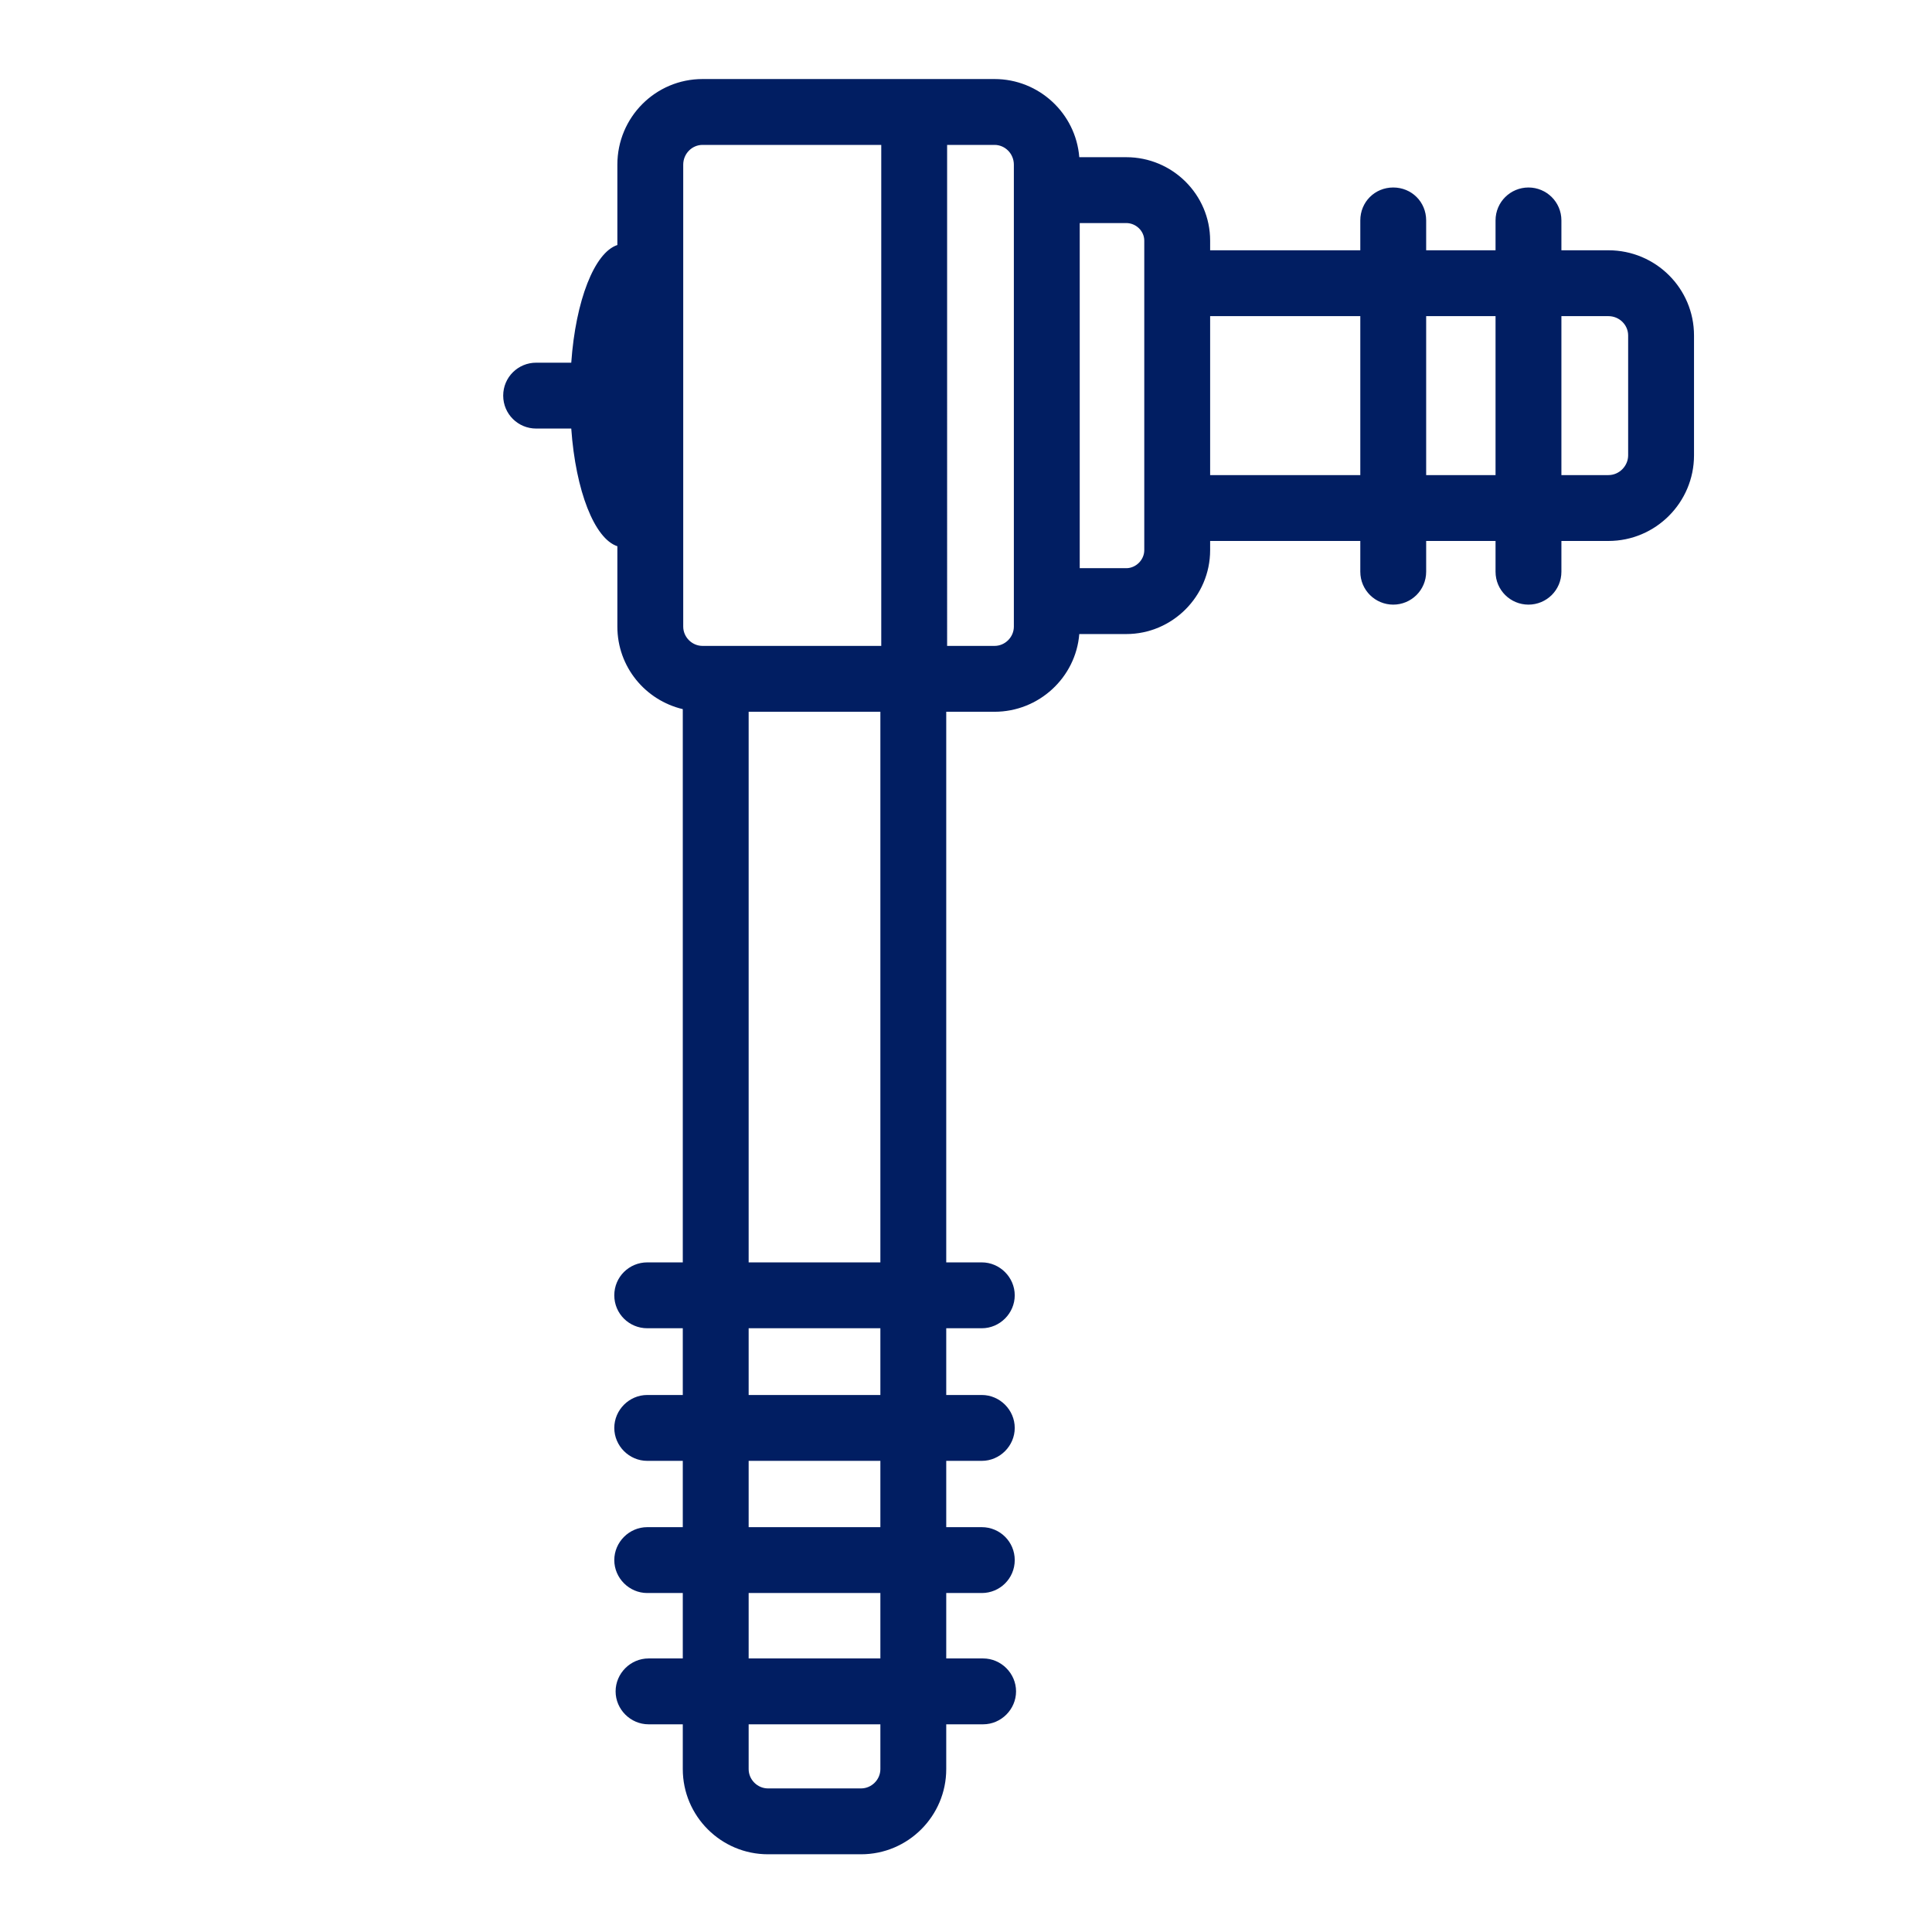 <?xml version="1.0" encoding="UTF-8"?>
<svg id="Finished_Artwork" data-name="Finished Artwork" xmlns="http://www.w3.org/2000/svg" viewBox="0 0 44 44">
  <defs>
    <style>
      .cls-1 {
        fill: #011e62;
        stroke-width: 0px;
      }
    </style>
  </defs>
  <path class="cls-1" d="M36.63,5.7h-1.07v-.68c0-.42-.34-.75-.75-.75s-.75.33-.75.75v.68h-1.58v-.68c0-.42-.33-.75-.75-.75s-.75.33-.75.75v.68h-3.42v-.22c0-1.05-.86-1.9-1.91-1.9h-1.07c-.08-1-.92-1.78-1.93-1.78h-6.65c-1.07,0-1.94.87-1.94,1.95v1.83c-.52.17-.95,1.26-1.05,2.68h-.8c-.41,0-.75.33-.75.75s.34.75.75.75h.8c.1,1.42.53,2.51,1.05,2.68v1.83c0,.92.64,1.68,1.49,1.88v12.6h-.81c-.41,0-.75.33-.75.75s.34.75.75.75h.81v1.52h-.81c-.41,0-.75.34-.75.75s.34.75.75.75h.81v1.51h-.81c-.41,0-.75.34-.75.75s.34.75.75.75h.81v1.49h-.78c-.41,0-.75.34-.75.75s.34.75.75.75h.78v1.02c0,1.07.87,1.94,1.94,1.94h2.12c1.07,0,1.94-.87,1.94-1.94v-1.02h.84c.41,0,.75-.34.75-.75s-.34-.75-.75-.75h-.84v-1.49h.81c.41,0,.75-.33.75-.75s-.34-.75-.75-.75h-.81v-1.51h.81c.41,0,.75-.34.75-.75s-.34-.75-.75-.75h-.81v-1.52h.81c.41,0,.75-.34.75-.75s-.34-.75-.75-.75h-.81v-12.54h1.1c1.01,0,1.85-.78,1.93-1.77h1.07c1.05,0,1.91-.86,1.91-1.91v-.21h3.42v.7c0,.42.34.75.75.75s.75-.33.75-.75v-.7h1.58v.7c0,.42.34.75.75.75s.75-.33.75-.75v-.7h1.07c1.08,0,1.95-.88,1.95-1.95v-2.73c0-1.07-.87-1.94-1.95-1.94ZM15.56,3.75c0-.25.2-.45.44-.45h4.07v11.41h-4.07c-.24,0-.44-.2-.44-.44V3.75ZM17.05,34.78v-1.51h3v1.51h-3ZM20.05,36.28v1.49h-3v-1.49h3ZM17.05,31.77v-1.52h3v1.52h-3ZM17.05,28.75v-12.54h3v12.54h-3ZM20.05,40.29c0,.24-.2.44-.44.44h-2.12c-.24,0-.44-.2-.44-.44v-1.02h3v1.02ZM23.09,14.27c0,.24-.2.44-.44.44h-1.08V3.3h1.08c.24,0,.44.2.44.45v10.52ZM26.06,12.53c0,.22-.19.41-.41.41h-1.06v-7.86h1.06c.22,0,.41.18.41.4v7.05ZM30.98,10.82h-3.42v-3.62h3.42v3.62ZM34.06,10.82h-1.58v-3.62h1.58v3.62ZM37.08,10.37c0,.24-.2.45-.45.45h-1.07v-3.62h1.07c.25,0,.45.2.45.44v2.73Z"/>
</svg>